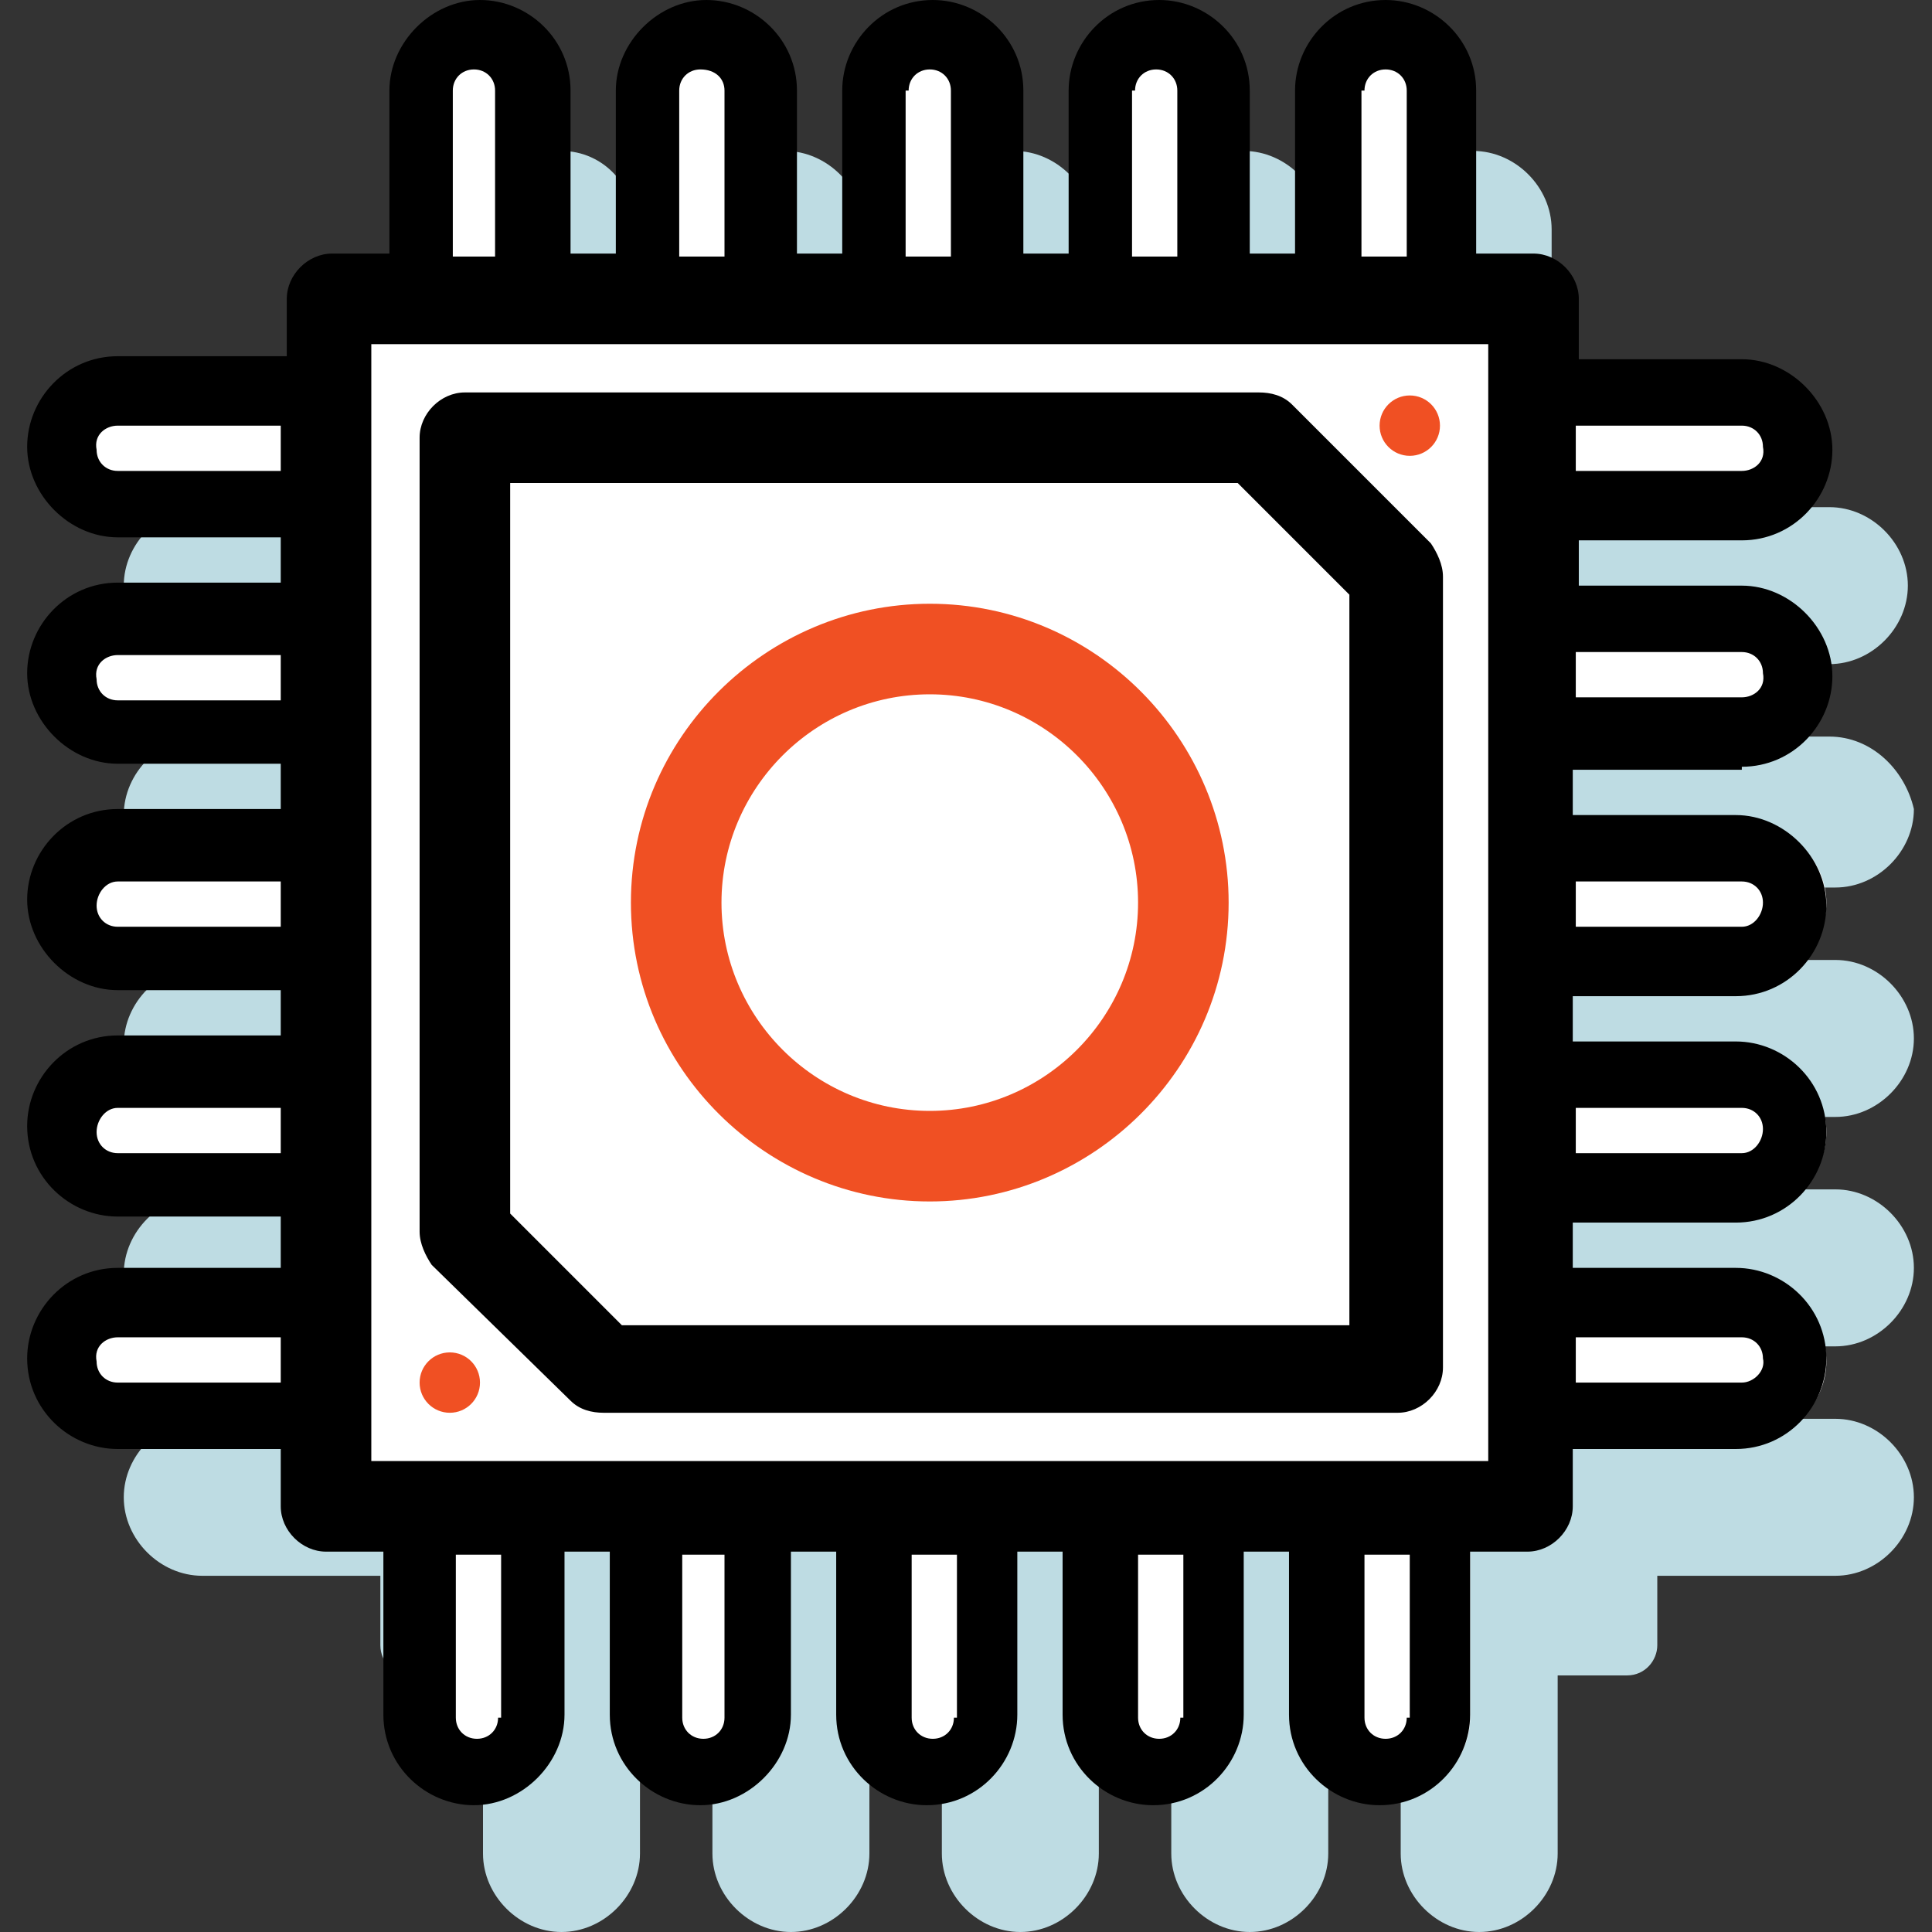 <svg width="64" height="64" viewBox="0 0 64 64" fill="none"
                                     xmlns="http://www.w3.org/2000/svg">
                                    <rect x="0" y="0" width="64" height="64" fill="#333333" stroke="none"/>
                                    <path d="M60.6 24.4H54.7V22H60.6C62 22 63.2 20.8 63.2 19.4C63.2 18 62 16.8 60.6 16.8H54.7V14.5C54.7 13.9 54.2 13.5 53.7 13.5H51.4V7.6C51.4 6.2 50.2 5 48.8 5C47.4 5 46.2 6.2 46.2 7.6V13.5H43.8V7.6C43.8 6.2 42.6 5 41.2 5C39.8 5 38.6 6.2 38.6 7.6V13.5H36.2V7.6C36.2 6.2 35 5 33.6 5C32.2 5 31 6.2 31 7.6V13.5H28.6V7.6C28.6 6.2 27.4 5 26 5C24.6 5 23.4 6.2 23.4 7.6V13.5H21V7.6C21.1 6.2 20 5 18.6 5C17.1 5 16 6.2 16 7.6V13.5H13.7C13.1 13.5 12.7 14 12.7 14.5V16.8H6.7C5.3 16.8 4.1 18 4.1 19.4C4.1 20.8 5.3 22 6.7 22H12.6V24.4H6.7C5.3 24.4 4.1 25.6 4.1 27C4.1 28.4 5.3 29.6 6.7 29.6H12.6V32H6.7C5.3 32 4.1 33.2 4.1 34.6C4.1 36 5.3 37.2 6.7 37.2H12.6V39.6H6.7C5.3 39.6 4.1 40.8 4.1 42.2C4.1 43.6 5.3 44.8 6.7 44.8H12.6V47H6.7C5.3 47 4.1 48.2 4.1 49.6C4.1 51 5.3 52.2 6.7 52.2H12.6V54.5C12.6 55.1 13.1 55.5 13.6 55.5H16V61.4C16 62.8 17.2 64 18.6 64C20 64 21.2 62.8 21.2 61.4V55.5H23.6V61.4C23.6 62.8 24.8 64 26.2 64C27.6 64 28.8 62.8 28.8 61.4V55.5H31.2V61.4C31.2 62.8 32.4 64 33.8 64C35.2 64 36.4 62.8 36.4 61.4V55.5H38.8V61.4C38.8 62.8 40 64 41.4 64C42.8 64 44 62.8 44 61.4V55.5H46.4V61.4C46.4 62.8 47.6 64 49 64C50.4 64 51.6 62.8 51.6 61.4V55.5H53.9C54.5 55.5 54.9 55 54.9 54.5V52.2H60.8C62.2 52.2 63.4 51 63.4 49.6C63.4 48.2 62.2 47 60.8 47H54.9V44.6H60.8C62.2 44.6 63.4 43.4 63.4 42C63.4 40.6 62.2 39.4 60.8 39.4H54.9V37H60.8C62.2 37 63.4 35.8 63.4 34.4C63.4 33 62.2 31.8 60.8 31.8H54.9V29.4H60.8C62.2 29.4 63.4 28.2 63.4 26.8C63.1 25.5 62 24.4 60.6 24.4Z"
                                          fill="#BEDCE3"/>
                                    <path d="M57.701 19.8H51.801V17.4H57.701C59.101 17.4 60.301 16.2 60.301 14.8C60.301 13.4 59.101 12.2 57.701 12.2H51.801V9.9C51.801 9.3 51.301 8.9 50.801 8.9H48.501V3C48.501 1.6 47.301 0.4 45.901 0.4C44.501 0.4 43.301 1.6 43.301 3V8.9H40.901V3C40.901 1.6 39.701 0.4 38.301 0.4C36.901 0.4 35.701 1.6 35.701 3V8.9H33.301V3C33.301 1.6 32.101 0.4 30.701 0.4C29.301 0.4 28.101 1.6 28.101 3V8.9H25.701V3C25.701 1.6 24.501 0.4 23.101 0.4C21.701 0.4 20.701 1.6 20.701 3V8.9H18.301V3C18.301 1.6 17.101 0.4 15.701 0.4C14.301 0.4 13.101 1.6 13.101 3V8.9H10.801C10.201 8.9 9.801 9.4 9.801 9.9V12.2H3.901C2.501 12.2 1.301 13.4 1.301 14.8C1.301 16.2 2.501 17.4 3.901 17.4H9.801V19.8H3.901C2.501 19.8 1.301 21 1.301 22.4C1.301 23.8 2.501 25 3.901 25H9.801V27.4H3.901C2.501 27.4 1.301 28.6 1.301 30C1.301 31.4 2.501 32.6 3.901 32.6H9.801V35H3.901C2.501 35 1.301 36.2 1.301 37.6C1.301 39 2.501 40.2 3.901 40.2H9.801V42.6H3.901C2.501 42.6 1.301 43.8 1.301 45.2C1.301 46.6 2.501 47.8 3.901 47.8H9.801V50.1C9.801 50.7 10.301 51.1 10.801 51.1H13.101V57C13.101 58.4 14.301 59.6 15.701 59.6C17.101 59.6 18.301 58.4 18.301 57V51H20.701V56.9C20.701 58.3 21.901 59.5 23.301 59.5C24.701 59.5 25.901 58.3 25.901 56.9V51H28.301V56.9C28.301 58.3 29.501 59.5 30.901 59.5C32.301 59.5 33.501 58.3 33.501 56.9V51H35.901V56.9C35.901 58.3 37.101 59.5 38.501 59.5C39.901 59.5 41.101 58.3 41.101 56.9V51H43.501V56.9C43.501 58.3 44.701 59.5 46.101 59.5C47.501 59.5 48.701 58.3 48.701 56.9V51H51.001C51.601 51 52.001 50.5 52.001 50V47.7H57.901C59.301 47.7 60.501 46.5 60.501 45.1C60.501 43.7 59.301 42.5 57.901 42.5H52.001V40.1H57.901C59.301 40.1 60.501 38.9 60.501 37.5C60.501 36.1 59.301 34.9 57.901 34.9H52.001V32.5H57.901C59.301 32.5 60.501 31.3 60.501 29.9C60.501 28.5 59.301 27.3 57.901 27.3H52.001V25H57.901C59.301 25 60.501 23.8 60.501 22.4C60.301 21 59.101 19.8 57.701 19.8Z"
                                          fill="white"/>
                                    <path d="M18.9 46.4C19.2 46.7 19.6 46.8 20 46.8H46.3C47.1 46.8 47.8 46.1 47.8 45.3V19.1C47.8 18.7 47.6 18.3 47.4 18L42.8 13.4C42.5 13.1 42.1 13 41.7 13H15.4C14.6 13 13.9 13.7 13.9 14.5V40.8C13.9 41.2 14.1 41.6 14.3 41.9L18.9 46.4ZM16.9 40.2V16H41L44.7 19.7V43.9H20.6L16.9 40.2Z"
                                          fill="black"/>
                                    <path d="M57.7 25.4C59.4 25.4 60.7 24 60.7 22.4C60.7 20.8 59.3 19.4 57.7 19.4H52.3V17.9H57.7C59.4 17.9 60.7 16.5 60.7 14.9C60.7 13.3 59.3 11.9 57.7 11.9H52.3V9.9C52.3 9.1 51.6 8.4 50.8 8.4H48.9V3C48.9 1.3 47.5 0 45.9 0C44.2 0 42.9 1.4 42.9 3V8.4H41.4V3C41.4 1.3 40 0 38.4 0C36.7 0 35.4 1.4 35.4 3V8.4H33.9V3C33.9 1.3 32.5 0 30.9 0C29.2 0 27.9 1.4 27.9 3V8.4H26.4V3C26.4 1.3 25 0 23.4 0C21.8 0 20.4 1.4 20.4 3V8.4H18.9V3C18.9 1.3 17.5 0 15.9 0C14.3 0 12.9 1.4 12.9 3V8.4H11C10.2 8.4 9.5 9.1 9.5 9.9V11.8H3.9C2.2 11.8 0.9 13.2 0.9 14.8C0.9 16.4 2.3 17.8 3.9 17.8H9.3V19.3H3.9C2.2 19.3 0.9 20.7 0.9 22.3C0.9 23.9 2.3 25.3 3.9 25.3H9.3V26.8H3.9C2.2 26.8 0.9 28.2 0.9 29.8C0.9 31.4 2.3 32.8 3.9 32.8H9.3V34.3H3.9C2.2 34.3 0.9 35.7 0.9 37.3C0.9 39 2.3 40.3 3.9 40.3H9.3V42H3.9C2.2 42 0.9 43.4 0.9 45C0.9 46.7 2.3 48 3.9 48H9.3V49.9C9.3 50.7 10 51.4 10.8 51.4H12.7V56.8C12.7 58.5 14.1 59.8 15.7 59.8C17.3 59.8 18.7 58.4 18.7 56.8V51.4H20.2V56.8C20.2 58.5 21.6 59.8 23.2 59.8C24.8 59.8 26.2 58.4 26.2 56.8V51.4H27.7V56.8C27.7 58.5 29.1 59.8 30.7 59.8C32.4 59.8 33.7 58.4 33.7 56.8V51.4H35.2V56.8C35.2 58.5 36.6 59.8 38.2 59.8C39.9 59.8 41.2 58.4 41.2 56.8V51.4H42.7V56.8C42.7 58.5 44.1 59.8 45.7 59.8C47.4 59.8 48.7 58.4 48.7 56.8V51.4H50.6C51.4 51.4 52.1 50.7 52.1 49.9V48H57.5C59.2 48 60.5 46.6 60.5 45C60.5 43.3 59.1 42 57.5 42H52.1V40.5H57.5C59.2 40.5 60.5 39.1 60.5 37.5C60.5 35.8 59.1 34.5 57.5 34.5H52.1V33H57.5C59.2 33 60.5 31.6 60.5 30C60.5 28.4 59.1 27 57.5 27H52.1V25.5H57.7V25.4ZM57.7 30.7H52.2V29.2H57.7C58.1 29.2 58.4 29.5 58.4 29.9C58.4 30.3 58.1 30.7 57.7 30.7ZM57.7 38.2H52.2V36.7H57.7C58.1 36.7 58.4 37 58.4 37.4C58.4 37.8 58.1 38.2 57.7 38.2ZM57.7 45.8H52.2V44.3H57.7C58.1 44.3 58.4 44.6 58.4 45C58.5 45.4 58.1 45.8 57.7 45.8ZM57.7 23.1H52.2V21.6H57.7C58.1 21.6 58.4 21.9 58.4 22.3C58.5 22.8 58.1 23.1 57.7 23.1ZM57.7 15.6H52.2V14.1H57.7C58.1 14.1 58.4 14.4 58.4 14.8C58.5 15.3 58.1 15.6 57.7 15.6ZM46.6 56.9C46.6 57.3 46.3 57.6 45.9 57.6C45.5 57.6 45.2 57.3 45.2 56.9V51.5H46.7V56.9H46.6ZM39.1 56.9C39.1 57.3 38.8 57.6 38.4 57.6C38 57.6 37.7 57.3 37.7 56.9V51.5H39.2V56.9H39.1ZM31.6 56.9C31.6 57.3 31.3 57.6 30.9 57.6C30.5 57.6 30.2 57.3 30.2 56.9V51.5H31.7V56.9H31.6ZM24 56.9C24 57.3 23.7 57.6 23.3 57.6C22.9 57.6 22.6 57.3 22.6 56.9V51.5H24V56.9ZM16.5 56.9C16.5 57.3 16.2 57.6 15.8 57.6C15.4 57.6 15.1 57.3 15.1 56.9V51.5H16.6V56.9H16.5ZM15 3C15 2.6 15.3 2.3 15.7 2.3C16.1 2.3 16.4 2.6 16.4 3V8.5H15V3ZM22.5 3C22.5 2.6 22.8 2.3 23.2 2.3C23.7 2.3 24 2.6 24 3V8.5H22.5V3ZM30.1 3C30.1 2.6 30.4 2.3 30.8 2.3C31.2 2.3 31.5 2.6 31.5 3V8.5H30V3H30.1ZM37.6 3C37.6 2.6 37.9 2.3 38.3 2.3C38.7 2.3 39 2.6 39 3V8.5H37.5V3H37.6ZM45.2 3C45.2 2.6 45.5 2.3 45.9 2.3C46.3 2.3 46.6 2.6 46.6 3V8.5H45.1V3H45.2ZM49.3 11.4V48.4H12.3V11.4H49.3ZM3.9 36.7H9.3V38.2H3.9C3.5 38.2 3.2 37.9 3.2 37.5C3.2 37.1 3.5 36.7 3.9 36.7ZM3.9 29.2H9.3V30.7H3.9C3.5 30.7 3.2 30.4 3.2 30C3.2 29.6 3.5 29.2 3.9 29.2ZM3.9 21.7H9.3V23.2H3.9C3.5 23.2 3.2 22.9 3.2 22.5C3.1 22 3.5 21.7 3.9 21.7ZM3.9 14.1H9.3V15.6H3.9C3.5 15.6 3.2 15.3 3.2 14.9C3.1 14.4 3.5 14.1 3.9 14.1ZM3.9 44.3H9.3V45.8H3.9C3.5 45.8 3.2 45.5 3.2 45.1C3.1 44.6 3.5 44.3 3.9 44.3Z"
                                          fill="black"/>
                                    <path d="M30.8 39.8C36.2 39.8 40.7 35.4 40.7 29.9C40.7 24.5 36.3 20 30.8 20C25.4 20 20.9 24.4 20.9 29.9C20.9 35.4 25.4 39.8 30.8 39.8ZM30.8 36.8C27 36.8 23.9 33.7 23.9 29.9C23.9 26.1 27 23 30.8 23C34.6 23 37.7 26.1 37.7 29.9C37.7 33.7 34.6 36.8 30.8 36.8Z"
                                          fill="#F05023"/>
                                    <path d="M46.701 15.1C47.254 15.1 47.701 14.652 47.701 14.1C47.701 13.548 47.254 13.1 46.701 13.1C46.149 13.1 45.701 13.548 45.701 14.1C45.701 14.652 46.149 15.1 46.701 15.1Z"
                                          fill="#F05023"/>
                                    <path d="M14.9 46.8C15.453 46.8 15.9 46.352 15.9 45.8C15.9 45.248 15.453 44.8 14.9 44.8C14.348 44.8 13.9 45.248 13.9 45.8C13.9 46.352 14.348 46.8 14.9 46.8Z"
                                          fill="#F05023"/>
                                </svg>